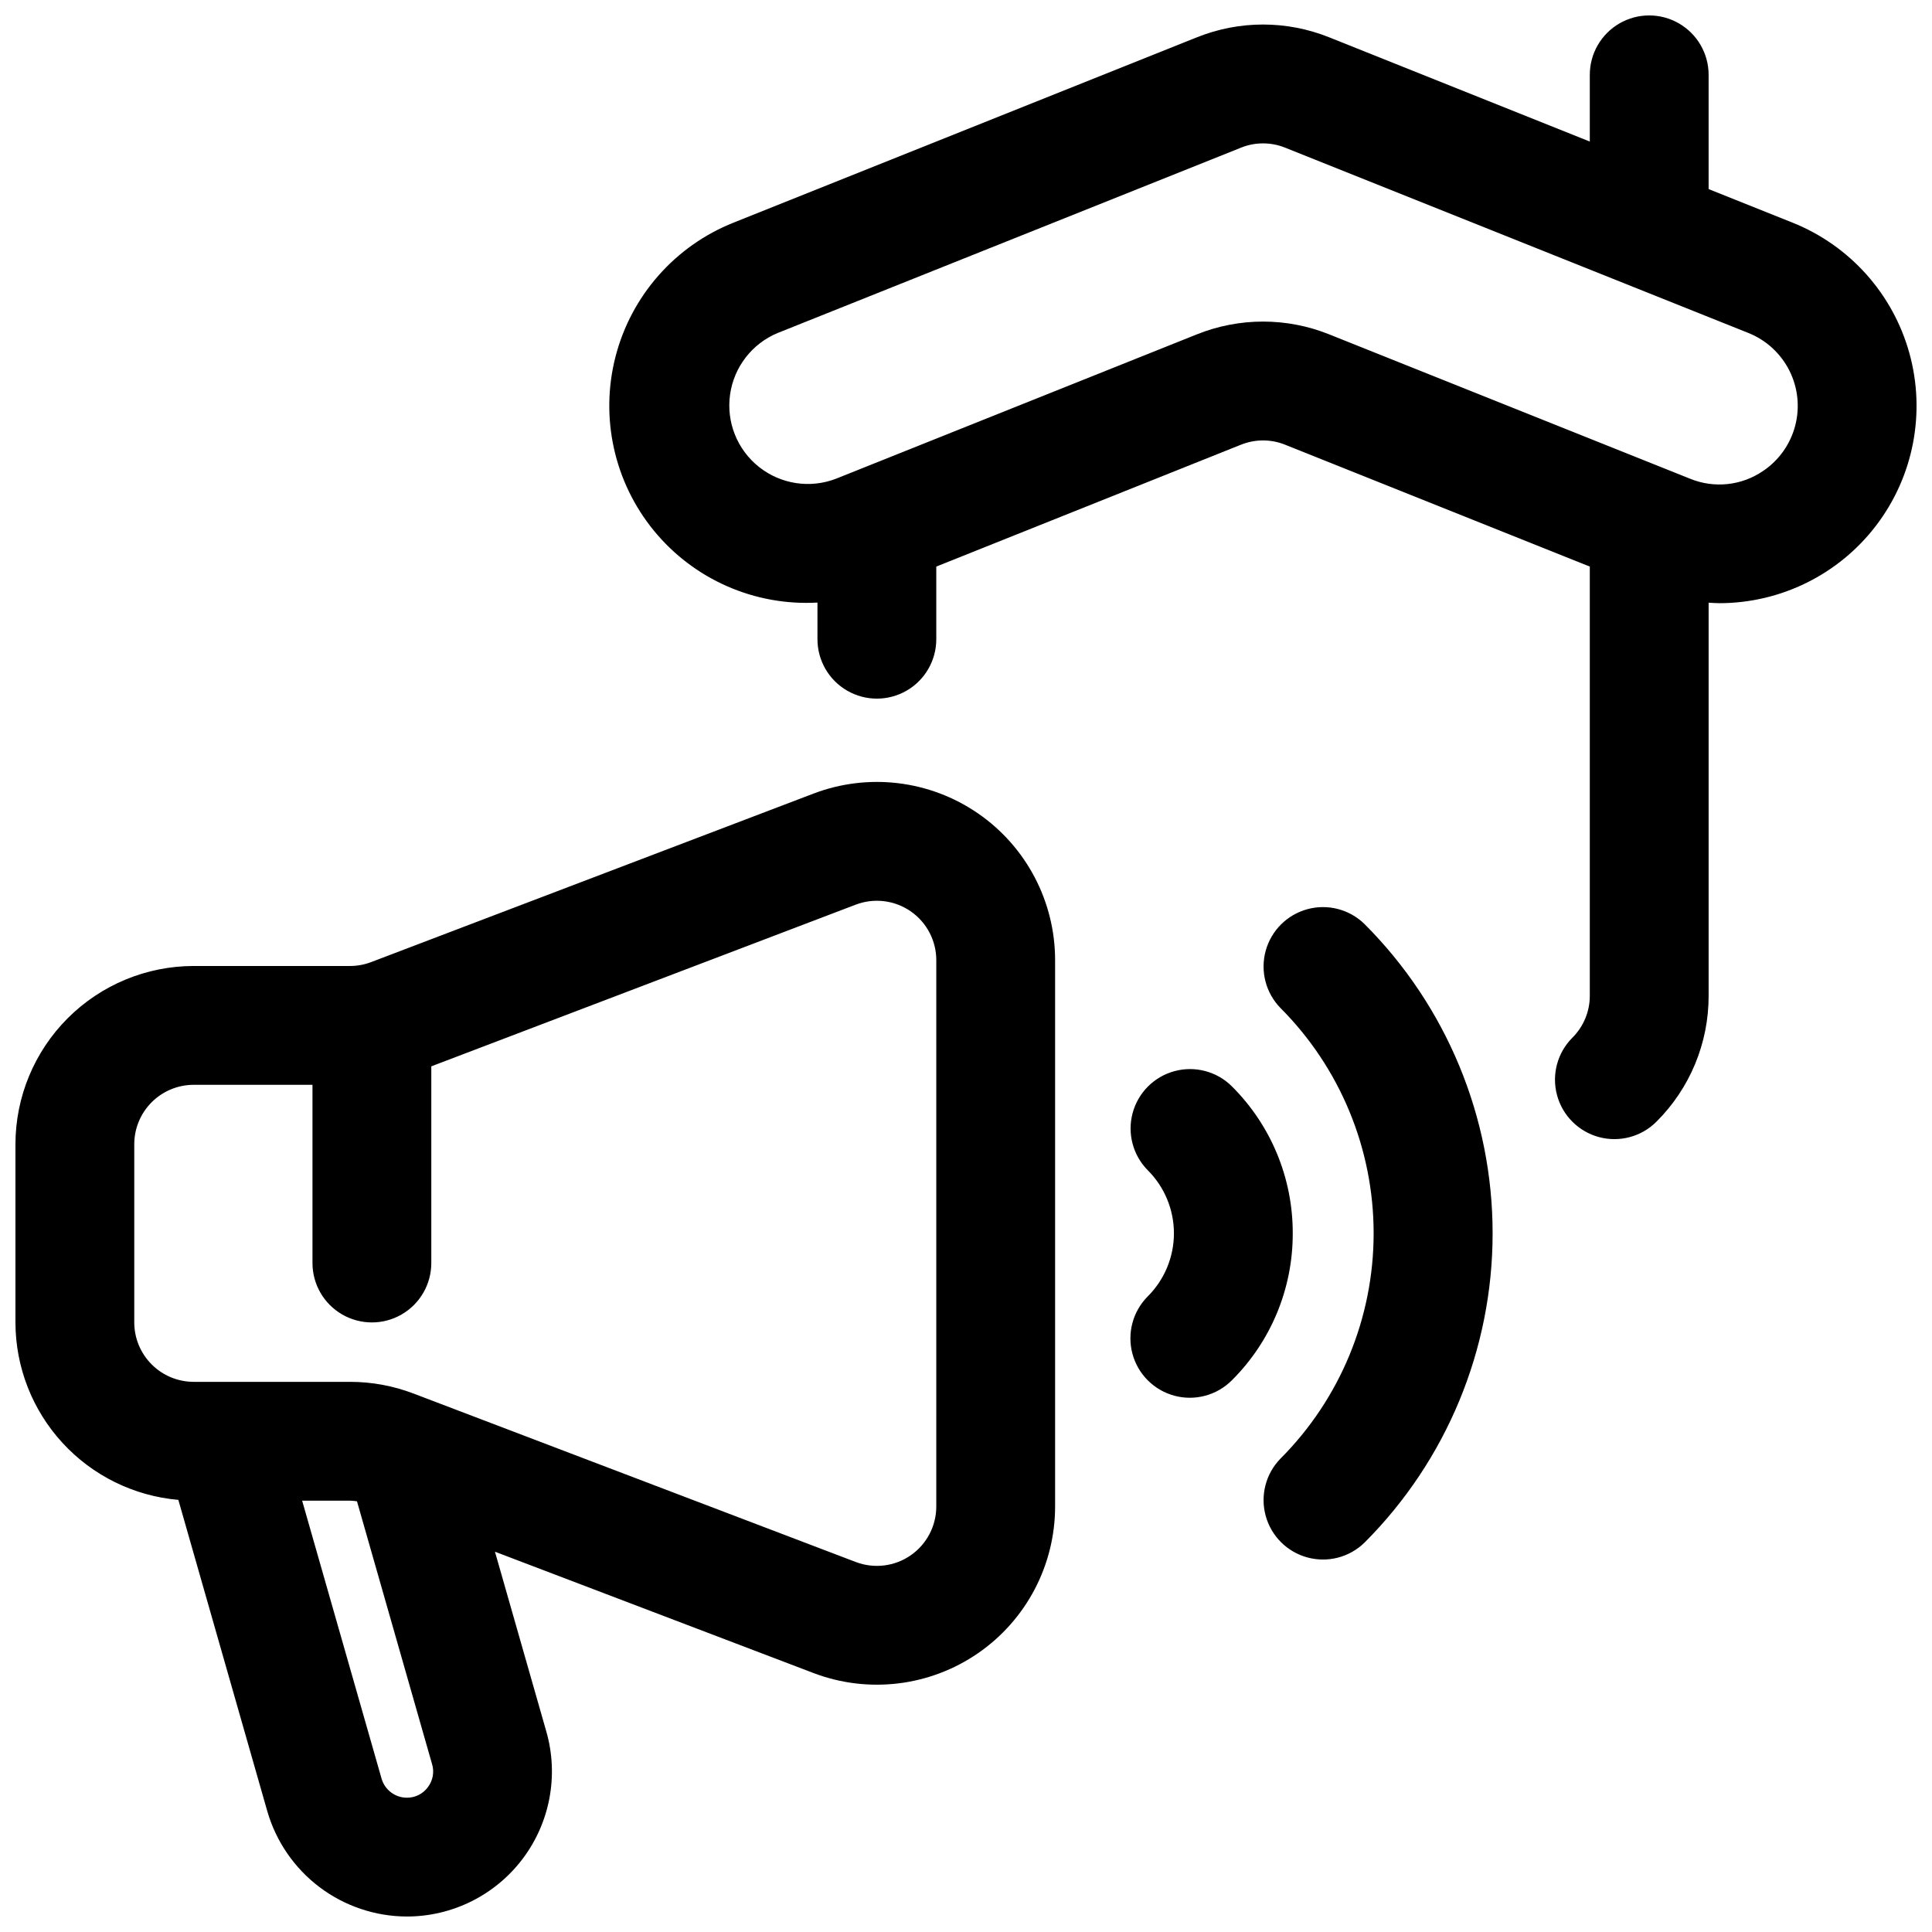 <?xml version="1.0" encoding="UTF-8"?>
<!-- Uploaded to: ICON Repo, www.svgrepo.com, Generator: ICON Repo Mixer Tools -->
<svg width="800px" height="800px" version="1.1" viewBox="144 144 512 512" xmlns="http://www.w3.org/2000/svg">
 <defs>
  <clipPath id="a">
   <path d="m148.09 148.09h503.81v503.81h-503.81z"/>
  </clipPath>
 </defs>
 <g clip-path="url(#a)">
  <path d="m619.04 203-22.238-8.895v-30.273c0-5.621-3.004-10.82-7.875-13.633-4.871-2.812-10.871-2.812-15.742 0s-7.871 8.012-7.871 13.633v17.68l-69.051-27.617c-11.258-4.527-23.828-4.527-35.086 0l-122.77 49.105c-15.492 6.16-27.113 19.344-31.281 35.484-4.164 16.145-0.375 33.305 10.199 46.191 10.578 12.887 26.668 19.949 43.312 19.012v9.715c0 5.625 3.004 10.824 7.875 13.633 4.871 2.812 10.871 2.812 15.742 0 4.871-2.809 7.871-8.008 7.871-13.633v-19.254l80.75-32.301v0.004c3.75-1.508 7.938-1.508 11.688 0l80.75 32.297v113.72c0.008 4.18-1.656 8.191-4.621 11.137-3.977 3.981-5.527 9.781-4.066 15.211 1.457 5.434 5.703 9.676 11.137 11.129 5.434 1.453 11.23-0.102 15.207-4.082 8.883-8.84 13.863-20.863 13.832-33.395v-104.15c0.945 0.051 1.883 0.133 2.82 0.133 16.328-0.004 31.723-7.637 41.609-20.633s13.133-29.867 8.781-45.605c-4.356-15.738-15.812-28.543-30.973-34.609zm-7.766 65.777v0.004c-5.691 3.922-12.98 4.707-19.379 2.086l-95.633-38.254c-11.258-4.523-23.828-4.523-35.086 0l-95.625 38.254c-6.875 2.648-14.641 1.461-20.41-3.121-5.769-4.578-8.688-11.871-7.668-19.168 1.02-7.297 5.82-13.512 12.625-16.336l122.78-49.113c3.75-1.508 7.938-1.508 11.688 0l122.78 49.113c4.699 1.879 8.551 5.41 10.836 9.926 2.285 4.516 2.844 9.711 1.574 14.609s-4.285 9.168-8.477 12.008zm-208.09 90.785c-12.789-8.816-29.098-10.777-43.613-5.246l-117.2 44.645c-1.793 0.684-3.691 1.035-5.609 1.035h-41.438c-12.52 0.012-24.527 4.992-33.383 13.848-8.852 8.855-13.832 20.859-13.848 33.383v47.23c0.016 11.816 4.457 23.199 12.449 31.902 7.988 8.703 18.949 14.102 30.723 15.125l23.574 82.52c2.32 8.023 7.176 15.078 13.84 20.109 6.668 5.027 14.785 7.762 23.133 7.785 12.066 0 23.434-5.66 30.699-15.297 7.266-9.633 9.59-22.117 6.273-33.719l-13.617-47.664 84.406 32.152h-0.004c14.516 5.527 30.824 3.566 43.613-5.25 12.793-8.812 20.43-23.355 20.43-38.891v-144.78c0-15.535-7.637-30.074-20.43-38.891zm-145.81 258.08c-1.301 1.762-3.367 2.793-5.559 2.769-3.106-0.008-5.832-2.066-6.695-5.051l-21.051-73.668h12.695c0.617 0.02 1.23 0.074 1.84 0.168l19.906 69.68 0.004-0.004c0.621 2.102 0.195 4.371-1.141 6.106zm134.75-74.41c0 5.18-2.547 10.027-6.809 12.965-4.266 2.938-9.699 3.59-14.539 1.746l-117.2-44.645c-5.371-2.047-11.07-3.098-16.816-3.094h-41.438c-4.172-0.004-8.176-1.664-11.125-4.617-2.953-2.949-4.613-6.953-4.617-11.129v-47.23c0.004-4.176 1.664-8.176 4.617-11.129 2.949-2.949 6.953-4.609 11.125-4.613h31.488v47.23c0 5.625 3.004 10.824 7.875 13.633 4.871 2.812 10.871 2.812 15.742 0 4.871-2.809 7.871-8.008 7.871-13.633v-52.125l112.48-42.848c4.84-1.844 10.273-1.188 14.539 1.75 4.262 2.938 6.809 7.785 6.809 12.961zm94.465-72.387c0.039 14.621-5.773 28.652-16.145 38.965-3.977 3.977-9.773 5.531-15.207 4.074-5.434-1.457-9.676-5.703-11.133-11.137-1.453-5.434 0.102-11.23 4.078-15.207 4.43-4.43 6.918-10.434 6.918-16.699 0-6.262-2.488-12.27-6.918-16.695-3.949-3.984-5.481-9.766-4.023-15.18 1.461-5.418 5.691-9.648 11.105-11.105 5.414-1.461 11.199 0.07 15.18 4.016 10.371 10.312 16.184 24.344 16.145 38.969zm19.004-81.98c21.746 21.738 33.965 51.23 33.965 81.98s-12.219 60.238-33.965 81.98c-3.992 3.891-9.746 5.383-15.129 3.914-5.383-1.465-9.586-5.668-11.051-11.051-1.465-5.379 0.023-11.137 3.918-15.129 15.812-15.852 24.695-37.324 24.695-59.715s-8.883-43.867-24.695-59.719c-3.894-3.992-5.383-9.746-3.918-15.129 1.465-5.379 5.668-9.586 11.051-11.051 5.383-1.465 11.137 0.023 15.129 3.918z"/>
 </g>
</svg>